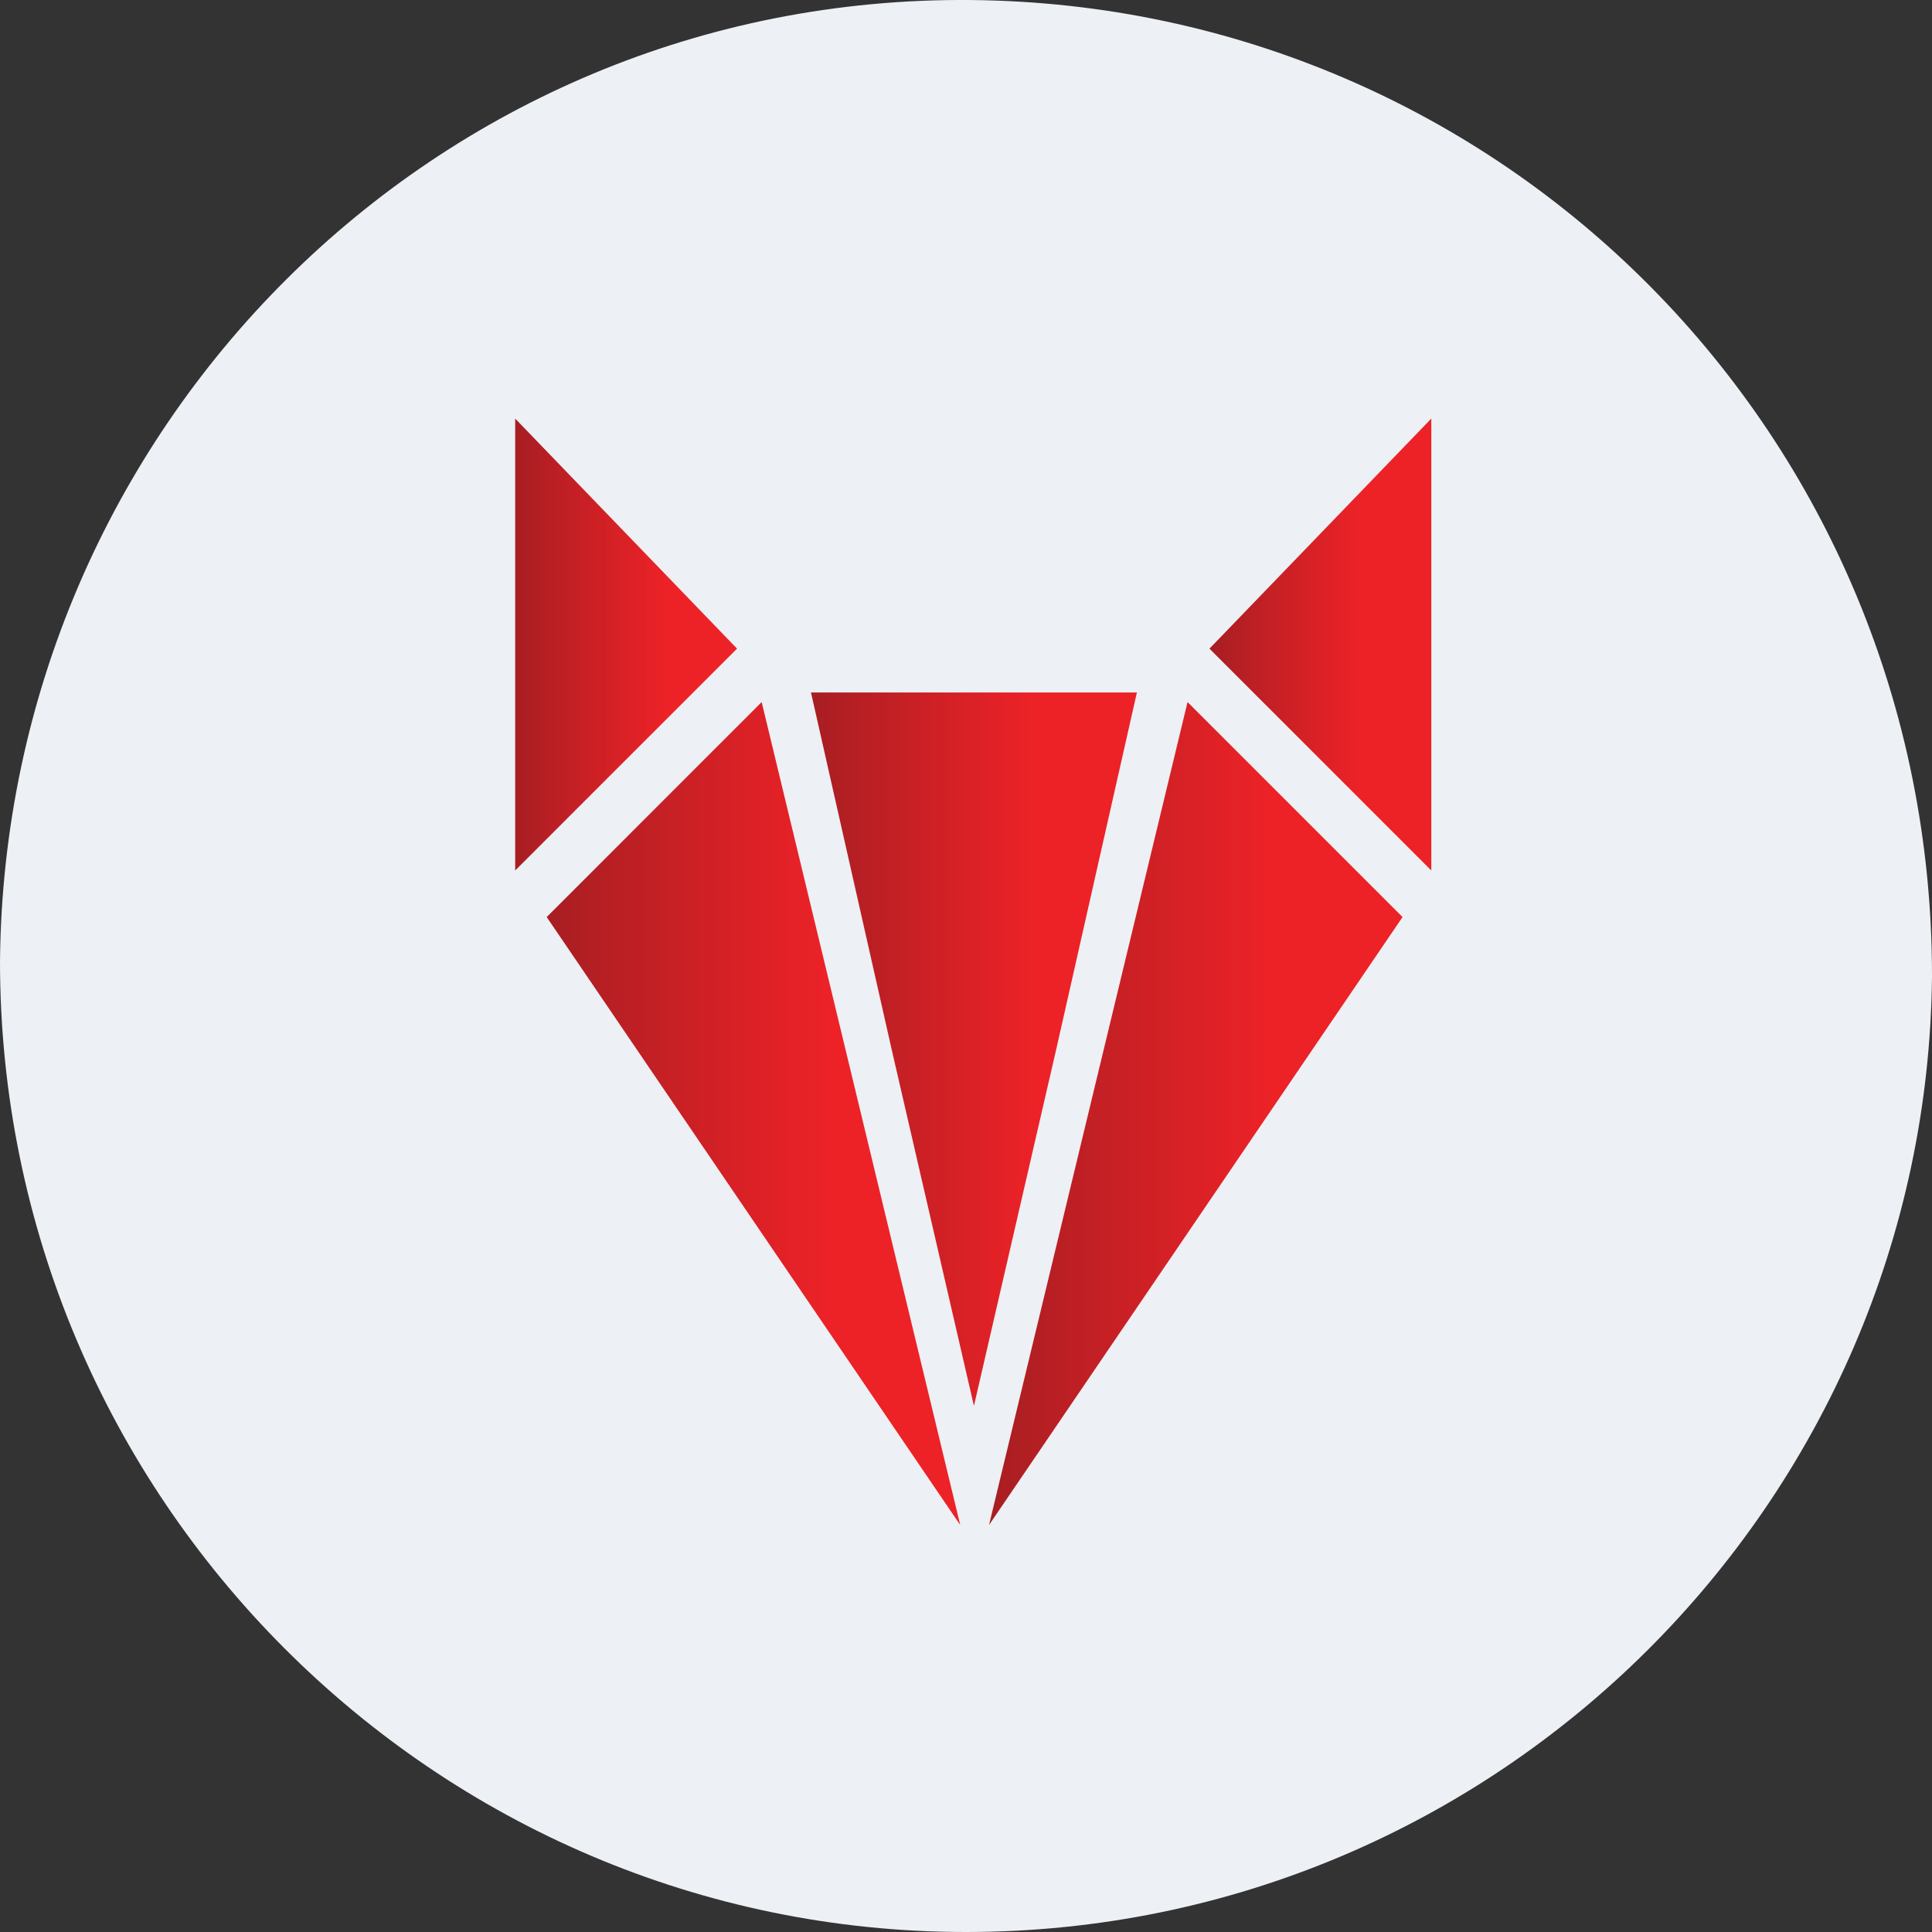 <svg width="68" height="68" viewBox="0 0 68 68" fill="none" xmlns="http://www.w3.org/2000/svg">
<rect x="0" y="0" width="68" height="68" fill="#333333" stroke="none"/>
<path fill-rule="evenodd" clip-rule="evenodd" d="M34 68C15.3 68 0 52.7 0 33.831C0.17 15.131 15.3 -0.169 34.17 0.001C52.87 0.171 68 15.301 68 34.341C67.83 52.87 52.7 68 34 68Z" fill="#EDF0F4"/>
<path d="M18.133 14.733V30.638L25.941 22.83L18.133 14.733Z" fill="url(#paint0_linear_323_5025)"/>
<path d="M42.569 22.83L50.377 30.638V14.733L42.569 22.83Z" fill="url(#paint1_linear_323_5025)"/>
<path d="M19.242 32.277L33.797 53.676L26.808 24.71L19.242 32.277Z" fill="url(#paint2_linear_323_5025)"/>
<path d="M34.81 53.676L49.365 32.277L41.798 24.71L34.81 53.676Z" fill="url(#paint3_linear_323_5025)"/>
<path d="M40.015 24.373H34.279H28.544L31.387 36.952L34.279 49.483L37.171 36.952L40.015 24.373Z" fill="url(#paint4_linear_323_5025)"/>
<defs>
<linearGradient id="paint0_linear_323_5025" x1="18.133" y1="30.631" x2="25.936" y2="30.631" gradientUnits="userSpaceOnUse">
<stop stop-color="#A71E22"/>
<stop offset="0.155" stop-color="#B81F24"/>
<stop offset="0.491" stop-color="#DA2126"/>
<stop offset="0.683" stop-color="#EC2227"/>
</linearGradient>
<linearGradient id="paint1_linear_323_5025" x1="42.569" y1="30.631" x2="50.372" y2="30.631" gradientUnits="userSpaceOnUse">
<stop stop-color="#A71E22"/>
<stop offset="0.155" stop-color="#B81F24"/>
<stop offset="0.491" stop-color="#DA2126"/>
<stop offset="0.683" stop-color="#EC2227"/>
</linearGradient>
<linearGradient id="paint2_linear_323_5025" x1="19.222" y1="53.673" x2="33.787" y2="53.673" gradientUnits="userSpaceOnUse">
<stop stop-color="#A71E22"/>
<stop offset="0.155" stop-color="#B81F24"/>
<stop offset="0.491" stop-color="#DA2126"/>
<stop offset="0.683" stop-color="#EC2227"/>
</linearGradient>
<linearGradient id="paint3_linear_323_5025" x1="34.795" y1="53.669" x2="49.355" y2="53.669" gradientUnits="userSpaceOnUse">
<stop stop-color="#A71E22"/>
<stop offset="0.155" stop-color="#B81F24"/>
<stop offset="0.491" stop-color="#DA2126"/>
<stop offset="0.683" stop-color="#EC2227"/>
</linearGradient>
<linearGradient id="paint4_linear_323_5025" x1="28.525" y1="49.527" x2="40.034" y2="49.527" gradientUnits="userSpaceOnUse">
<stop stop-color="#A71E22"/>
<stop offset="0.155" stop-color="#B81F24"/>
<stop offset="0.491" stop-color="#DA2126"/>
<stop offset="0.683" stop-color="#EC2227"/>
</linearGradient>
</defs>
</svg>
